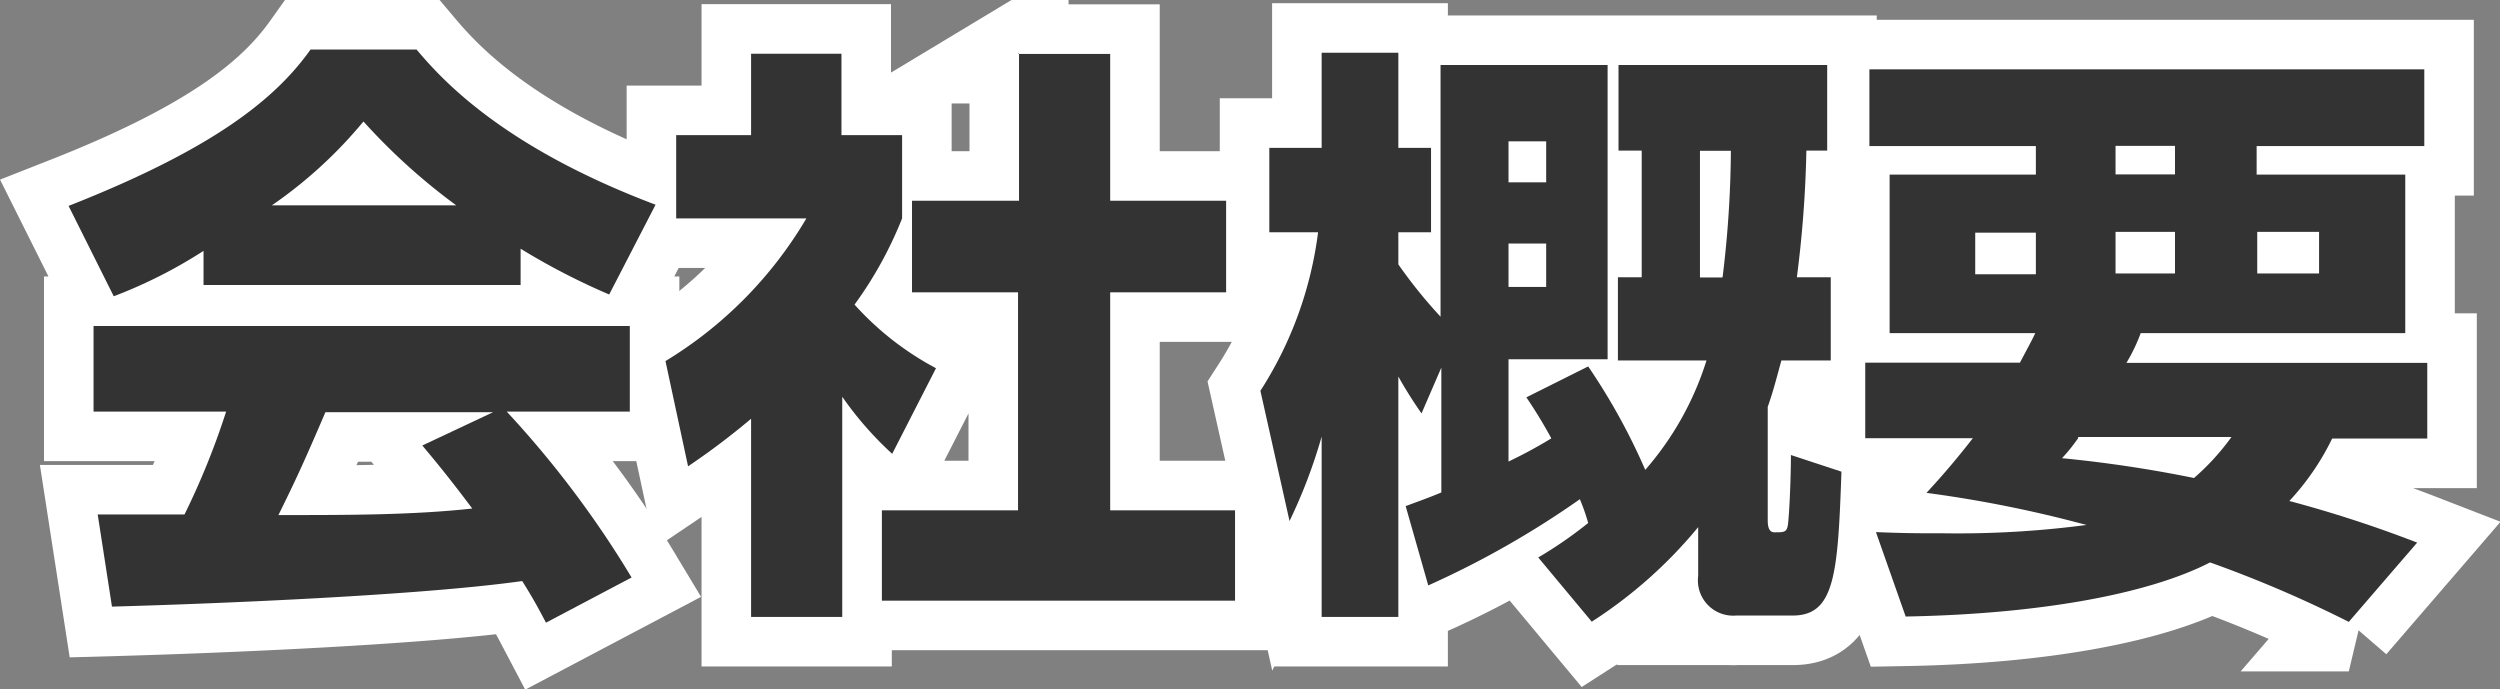 <svg id="レイヤー_1" data-name="レイヤー 1" xmlns="http://www.w3.org/2000/svg" width="126.15" height="34.78" viewBox="0 0 126.15 34.78"><rect x="0" y="0" width="126.15" height="34.78" fill="#808080" stroke="none"/><defs><style>.cls-1{fill:#333;}.cls-2{fill:none;stroke:#fff;stroke-width:5px;}</style></defs><title>名称未設定-1</title><path class="cls-1" d="M421.28,275.51a24.25,24.25,0,0,1-4.56,2.31l-2.28-4.56c7.32-2.88,10.44-5.4,12.21-7.89H432c1.29,1.53,4.35,4.92,12.06,7.83l-2.34,4.53a34.19,34.19,0,0,1-4.47-2.31v1.83h-16v-1.74Zm17.25,18.78c-0.3-.57-0.63-1.2-1.2-2.1-5.1.72-15.3,1.14-20.7,1.29l-0.72-4.65c0.15,0,4,0,4.38,0a38.09,38.09,0,0,0,2.1-5.19H415.7v-4.32h27.06v4.32h-6.21a50.65,50.65,0,0,1,6.3,8.37ZM434,273.23a30.91,30.91,0,0,1-4.68-4.23,22.65,22.65,0,0,1-4.62,4.23H434Zm1.86,10.44H427.4c-1.08,2.52-1.44,3.3-2.37,5.19,3.54,0,6.78,0,9.78-.33-1.26-1.68-1.92-2.46-2.52-3.18Z" transform="translate(-410.98 -262.87)"/><path class="cls-1" d="M453.44,294h-4.56V284a36.71,36.71,0,0,1-3.18,2.4l-1.14-5.31a20.74,20.74,0,0,0,7.11-7.2H445.1v-4.2h3.78v-4.11h4.56v4.11h3.06v4.2a19.73,19.73,0,0,1-2.4,4.35,14.93,14.93,0,0,0,4.11,3.21L456,285.77a17.19,17.19,0,0,1-2.52-2.88V294Zm8.91-28.41H467V273h5.85v4.62H467v11h6.3v4.56H455.48v-4.56h6.87v-11H457V273h5.4v-7.44Z" transform="translate(-410.98 -262.87)"/><path class="cls-1" d="M488.6,291a21.27,21.27,0,0,0,2.52-1.74,10.07,10.07,0,0,0-.42-1.2,46,46,0,0,1-7.65,4.35l-1.14-4c0.63-.24,1.08-0.39,1.8-0.69v-6.3l-1,2.31a21.55,21.55,0,0,1-1.17-1.86V294h-3.87V284.9a26.34,26.34,0,0,1-1.62,4.26l-1.47-6.57a19.24,19.24,0,0,0,2.91-8h-2.46v-4.26h2.64v-4.8h3.87v4.8h1.65v4.26h-1.65v1.62a24.25,24.25,0,0,0,2.13,2.64V266.15h8.43V281h-5v5.16a24,24,0,0,0,2.16-1.17,24.2,24.2,0,0,0-1.26-2.07l3.12-1.56a31.62,31.62,0,0,1,2.88,5.22,15.42,15.42,0,0,0,3.09-5.52h-4.47v-4.2h1.2v-6.39h-1.17v-4.32h10.53v4.32h-1.05a58.15,58.15,0,0,1-.48,6.39h1.71v4.2h-2.49c-0.18.63-.39,1.5-0.69,2.34v5.7c0,0.18,0,.63.33,0.63,0.51,0,.63,0,0.69-0.39,0.09-.78.15-2.58,0.15-3.51l2.55,0.84c-0.18,5.16-.33,7.26-2.46,7.26h-2.85a1.78,1.78,0,0,1-1.92-2v-2.46a23.17,23.17,0,0,1-5.37,4.77ZM487.1,270v2.07H489V270H487.1Zm0,5.16v2.19H489v-2.19H487.1Zm9.66-4.68v6.39h1.14a54.18,54.18,0,0,0,.42-6.39h-1.56Z" transform="translate(-410.98 -262.87)"/><path class="cls-1" d="M512.9,281.18c0.27-.51.66-1.23,0.78-1.5h-7.35v-8h7.38v-1.44h-8.4v-3.87h28v3.87h-8.46v1.44h7.5v8H519a8.87,8.87,0,0,1-.72,1.5h15.18V285h-4.8a12.82,12.82,0,0,1-2.16,3.15,62.23,62.23,0,0,1,6.45,2.1l-3.45,4a61,61,0,0,0-7-3c-3.15,1.62-8.7,2.61-15.36,2.73l-1.5-4.26c1.5,0.06,2.16.06,3.42,0.06a49.53,49.53,0,0,0,7.2-.42,62.16,62.16,0,0,0-8.07-1.62c0.69-.75,1.41-1.56,2.34-2.76H505.1v-3.81h7.8Zm-2.25-4.47h3.06v-2.1h-3.06v2.1Zm5.19,8.28c-0.27.36-.36,0.51-0.81,1a64.82,64.82,0,0,1,6.66,1,12.06,12.06,0,0,0,1.89-2.07h-7.74Zm1.89-13.32h3v-1.44h-3v1.44Zm0,5h3v-2.1h-3v2.1Zm7.11,0H528v-2.1h-3.12v2.1Z" transform="translate(-410.98 -262.87)"/><path class="cls-2" d="M421.28,275.51a24.25,24.25,0,0,1-4.56,2.31l-2.28-4.56c7.32-2.88,10.44-5.4,12.21-7.89H432c1.29,1.53,4.35,4.92,12.06,7.83l-2.34,4.53a34.19,34.19,0,0,1-4.47-2.31v1.83h-16v-1.74Zm17.25,18.78c-0.3-.57-0.63-1.2-1.2-2.1-5.1.72-15.3,1.14-20.7,1.29l-0.72-4.65c0.15,0,4,0,4.38,0a38.09,38.09,0,0,0,2.1-5.19H415.7v-4.32h27.06v4.32h-6.21a50.65,50.65,0,0,1,6.3,8.37ZM434,273.23a30.91,30.91,0,0,1-4.68-4.23,22.65,22.65,0,0,1-4.62,4.23H434Zm1.86,10.44H427.4c-1.08,2.52-1.44,3.3-2.37,5.19,3.54,0,6.78,0,9.78-.33-1.26-1.68-1.92-2.46-2.52-3.18Z" transform="translate(-410.98 -262.87)"/><path class="cls-2" d="M453.44,294h-4.56V284a36.71,36.71,0,0,1-3.18,2.4l-1.14-5.31a20.74,20.74,0,0,0,7.11-7.2H445.1v-4.2h3.78v-4.11h4.56v4.11h3.06v4.2a19.73,19.73,0,0,1-2.4,4.35,14.93,14.93,0,0,0,4.11,3.21L456,285.77a17.19,17.19,0,0,1-2.52-2.88V294Zm8.91-28.41H467V273h5.85v4.62H467v11h6.3v4.56H455.48v-4.56h6.87v-11H457V273h5.4v-7.44Z" transform="translate(-410.98 -262.87)"/><path class="cls-2" d="M488.6,291a21.27,21.27,0,0,0,2.52-1.74,10.07,10.07,0,0,0-.42-1.2,46,46,0,0,1-7.65,4.35l-1.14-4c0.63-.24,1.08-0.39,1.8-0.69v-6.3l-1,2.31a21.55,21.55,0,0,1-1.17-1.86V294h-3.87V284.9a26.34,26.34,0,0,1-1.62,4.26l-1.47-6.57a19.24,19.24,0,0,0,2.91-8h-2.46v-4.26h2.64v-4.8h3.87v4.8h1.65v4.26h-1.65v1.62a24.25,24.25,0,0,0,2.13,2.64V266.15h8.43V281h-5v5.16a24,24,0,0,0,2.16-1.17,24.2,24.2,0,0,0-1.26-2.07l3.12-1.56a31.62,31.62,0,0,1,2.88,5.22,15.42,15.42,0,0,0,3.09-5.52h-4.47v-4.2h1.2v-6.39h-1.17v-4.32h10.53v4.32h-1.05a58.15,58.15,0,0,1-.48,6.39h1.71v4.2h-2.49c-0.18.63-.39,1.5-0.69,2.34v5.7c0,0.18,0,.63.33,0.63,0.51,0,.63,0,0.69-0.39,0.09-.78.15-2.58,0.15-3.51l2.55,0.84c-0.18,5.16-.33,7.26-2.46,7.26h-2.85a1.78,1.78,0,0,1-1.92-2v-2.46a23.17,23.17,0,0,1-5.37,4.77ZM487.1,270v2.07H489V270H487.1Zm0,5.16v2.19H489v-2.19H487.1Zm9.66-4.68v6.39h1.14a54.18,54.18,0,0,0,.42-6.39h-1.56Z" transform="translate(-410.98 -262.87)"/><path class="cls-2" d="M512.9,281.18c0.27-.51.66-1.23,0.78-1.5h-7.35v-8h7.38v-1.44h-8.4v-3.87h28v3.87h-8.46v1.44h7.5v8H519a8.87,8.87,0,0,1-.72,1.5h15.18V285h-4.8a12.82,12.82,0,0,1-2.16,3.15,62.23,62.23,0,0,1,6.45,2.1l-3.45,4a61,61,0,0,0-7-3c-3.15,1.62-8.7,2.61-15.36,2.73l-1.5-4.26c1.5,0.06,2.16.06,3.42,0.06a49.53,49.53,0,0,0,7.2-.42,62.16,62.16,0,0,0-8.07-1.62c0.69-.75,1.41-1.56,2.34-2.76H505.1v-3.81h7.8Zm-2.25-4.47h3.06v-2.1h-3.06v2.1Zm5.19,8.28c-0.27.36-.36,0.51-0.81,1a64.82,64.82,0,0,1,6.66,1,12.06,12.06,0,0,0,1.89-2.07h-7.74Zm1.89-13.32h3v-1.44h-3v1.44Zm0,5h3v-2.1h-3v2.1Zm7.11,0H528v-2.1h-3.12v2.1Z" transform="translate(-410.98 -262.87)"/><path class="cls-1" d="M421.28,275.51a24.25,24.25,0,0,1-4.56,2.31l-2.28-4.56c7.32-2.88,10.44-5.4,12.21-7.89H432c1.29,1.53,4.35,4.92,12.06,7.83l-2.34,4.53a34.19,34.19,0,0,1-4.47-2.31v1.83h-16v-1.74Zm17.25,18.78c-0.3-.57-0.63-1.2-1.2-2.1-5.1.72-15.3,1.14-20.7,1.29l-0.72-4.65c0.15,0,4,0,4.38,0a38.09,38.09,0,0,0,2.1-5.19H415.7v-4.32h27.06v4.32h-6.21a50.65,50.65,0,0,1,6.3,8.37ZM434,273.23a30.91,30.91,0,0,1-4.68-4.23,22.65,22.65,0,0,1-4.62,4.23H434Zm1.86,10.44H427.4c-1.08,2.52-1.44,3.3-2.37,5.19,3.54,0,6.78,0,9.78-.33-1.26-1.68-1.92-2.46-2.52-3.18Z" transform="translate(-410.98 -262.87)"/><path class="cls-1" d="M453.44,294h-4.56V284a36.71,36.71,0,0,1-3.18,2.4l-1.14-5.31a20.74,20.74,0,0,0,7.11-7.2H445.1v-4.2h3.78v-4.11h4.56v4.11h3.06v4.2a19.73,19.73,0,0,1-2.4,4.35,14.93,14.93,0,0,0,4.11,3.21L456,285.77a17.19,17.19,0,0,1-2.52-2.88V294Zm8.91-28.41H467V273h5.85v4.62H467v11h6.3v4.56H455.48v-4.56h6.87v-11H457V273h5.4v-7.44Z" transform="translate(-410.98 -262.87)"/><path class="cls-1" d="M488.6,291a21.27,21.27,0,0,0,2.52-1.74,10.07,10.07,0,0,0-.42-1.2,46,46,0,0,1-7.65,4.35l-1.14-4c0.63-.24,1.08-0.39,1.8-0.69v-6.3l-1,2.31a21.55,21.55,0,0,1-1.17-1.86V294h-3.87V284.9a26.34,26.34,0,0,1-1.62,4.26l-1.47-6.57a19.24,19.24,0,0,0,2.91-8h-2.46v-4.26h2.64v-4.8h3.87v4.8h1.65v4.26h-1.65v1.62a24.25,24.25,0,0,0,2.13,2.64V266.15h8.43V281h-5v5.16a24,24,0,0,0,2.16-1.17,24.2,24.2,0,0,0-1.26-2.07l3.12-1.56a31.62,31.62,0,0,1,2.88,5.22,15.42,15.42,0,0,0,3.09-5.52h-4.47v-4.2h1.2v-6.39h-1.17v-4.32h10.53v4.32h-1.05a58.15,58.15,0,0,1-.48,6.39h1.71v4.2h-2.49c-0.18.63-.39,1.5-0.69,2.34v5.7c0,0.18,0,.63.33,0.63,0.51,0,.63,0,0.69-0.39,0.09-.78.15-2.58,0.15-3.51l2.55,0.84c-0.18,5.16-.33,7.26-2.46,7.26h-2.85a1.78,1.78,0,0,1-1.92-2v-2.46a23.17,23.17,0,0,1-5.37,4.77ZM487.1,270v2.07H489V270H487.1Zm0,5.16v2.19H489v-2.19H487.1Zm9.66-4.68v6.39h1.14a54.18,54.18,0,0,0,.42-6.39h-1.56Z" transform="translate(-410.98 -262.87)"/><path class="cls-1" d="M512.9,281.18c0.27-.51.66-1.23,0.78-1.5h-7.35v-8h7.38v-1.44h-8.4v-3.87h28v3.87h-8.46v1.44h7.5v8H519a8.87,8.87,0,0,1-.72,1.5h15.18V285h-4.8a12.82,12.82,0,0,1-2.16,3.15,62.23,62.23,0,0,1,6.45,2.1l-3.45,4a61,61,0,0,0-7-3c-3.15,1.62-8.7,2.61-15.36,2.73l-1.5-4.26c1.5,0.06,2.16.06,3.42,0.06a49.53,49.53,0,0,0,7.2-.42,62.16,62.16,0,0,0-8.07-1.62c0.69-.75,1.41-1.56,2.34-2.76H505.1v-3.81h7.8Zm-2.25-4.47h3.06v-2.1h-3.06v2.1Zm5.19,8.28c-0.27.36-.36,0.51-0.81,1a64.82,64.82,0,0,1,6.66,1,12.06,12.06,0,0,0,1.89-2.07h-7.74Zm1.89-13.32h3v-1.44h-3v1.44Zm0,5h3v-2.1h-3v2.1Zm7.11,0H528v-2.1h-3.12v2.1Z" transform="translate(-410.98 -262.87)"/></svg>
